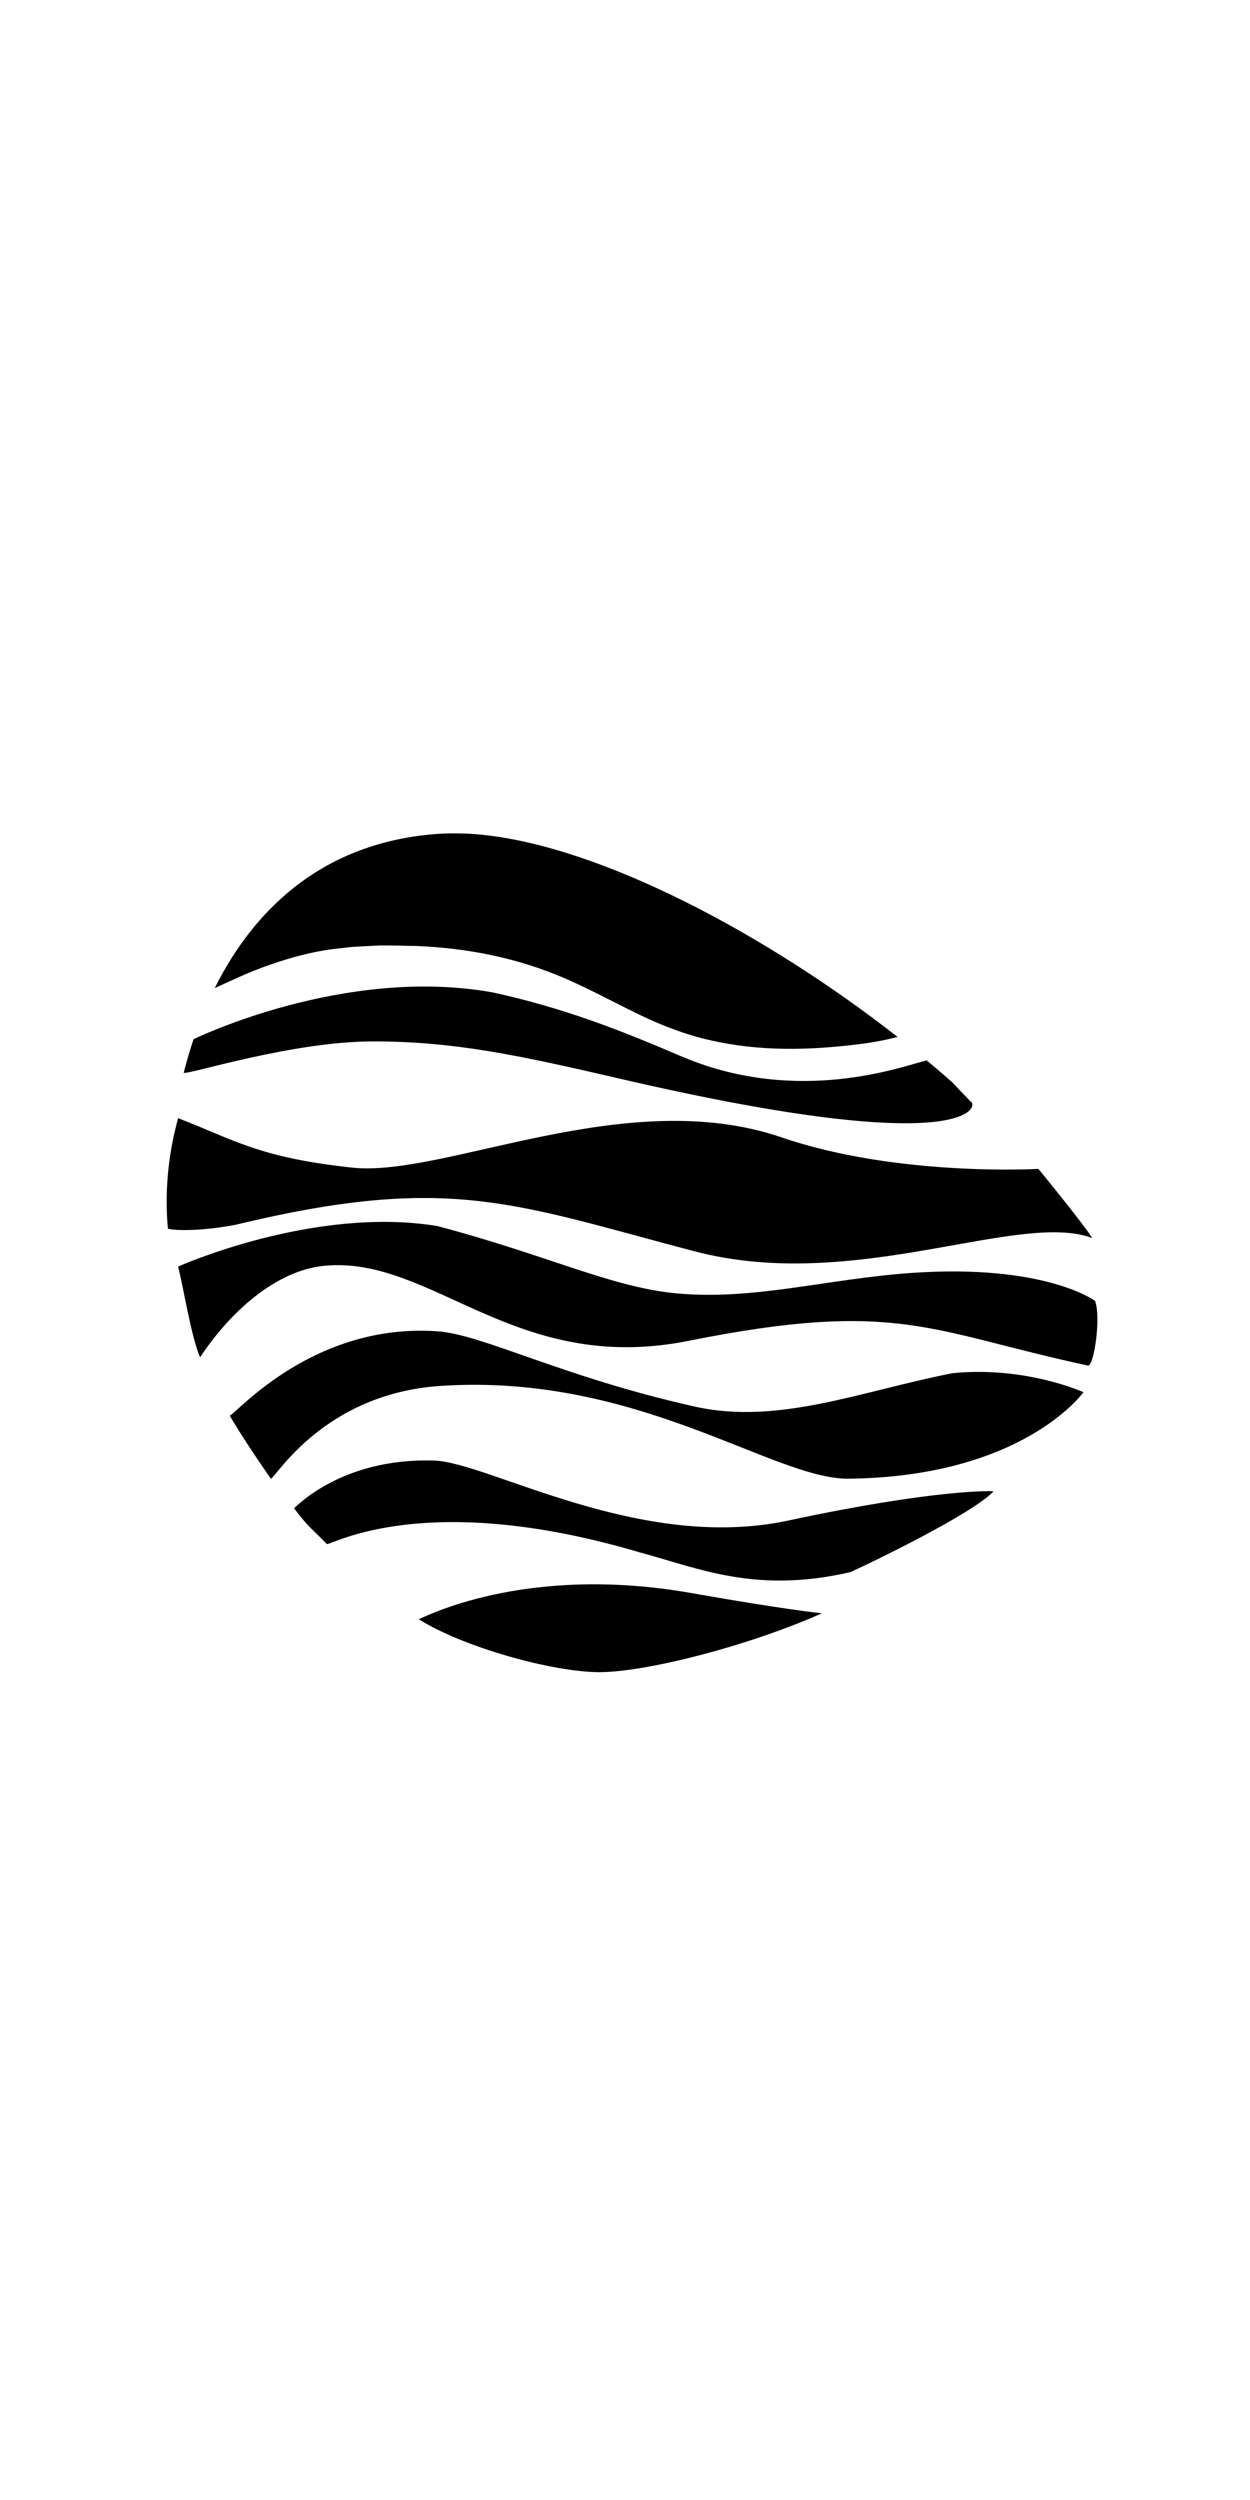 <?xml version="1.0" encoding="utf-8"?>
<svg viewBox="0 0 30 60" version="1.1" xmlns="http://www.w3.org/2000/svg" xmlns:xlink="http://www.w3.org/1999/xlink">
  <g stroke="none" stroke-width="1" fill="none" fill-rule="evenodd">
    <path d="M16.4,25.373 C19.195,26.539 21.698,25.578 22.24,25.449 C22.453,25.625 22.66,25.804 22.864,25.984 C22.858,25.986 23.295,26.434 23.289,26.434 C23.486,26.481 23.481,27.886 14.887,25.891 C12.414,25.316 10.89,24.994 8.954,24.994 C7.018,24.994 4.572,25.782 4.408,25.749 C4.477,25.477 4.556,25.207 4.646,24.94 C4.683,24.923 8.271,23.176 11.832,23.819 C13.534,24.192 14.89,24.723 16.4,25.373 Z M22.864,32.956 C24.625,32.783 26.003,33.413 26.003,33.413 C25.98,33.443 24.539,35.44 20.369,35.489 C18.562,35.51 15.321,32.952 10.584,33.261 C7.781,33.444 6.631,35.448 6.502,35.489 C6.213,35.082 5.755,34.394 5.515,33.977 C5.693,33.899 7.538,31.739 10.506,31.952 C11.591,32.029 13.491,33.046 16.675,33.758 C18.684,34.208 20.683,33.381 22.864,32.956 Z M16.585,38.232 C18.876,38.637 19.726,38.719 19.726,38.719 C17.948,39.511 15.494,40.132 14.385,40.132 C13.275,40.132 11.118,39.537 10.05,38.861 C10.134,38.84 12.563,37.525 16.585,38.232 Z M8.217,22.753 C7.618,22.807 7.021,22.961 6.427,23.172 C5.998,23.322 5.573,23.522 5.153,23.715 C6.15,21.716 7.873,20.164 10.609,20.007 C10.745,20 10.885,19.999 11.029,20.002 C11.195,20.005 11.364,20.013 11.539,20.031 C14.421,20.312 18.387,22.418 21.542,24.887 C21.231,24.966 20.917,25.026 20.602,25.062 C19.424,25.209 18.236,25.237 17.06,24.969 C16.471,24.838 15.888,24.617 15.309,24.335 C14.731,24.053 14.151,23.739 13.566,23.484 C12.392,22.977 11.198,22.755 10.007,22.704 C9.709,22.701 9.411,22.688 9.112,22.691 L8.664,22.714 L8.441,22.727 L8.217,22.753 Z M18.761,27.298 C21.542,28.25 24.921,28.053 24.921,28.053 C24.921,28.053 25.946,29.297 26.213,29.713 C24.44,29.051 20.512,31.039 16.675,30.033 C12.329,28.892 10.781,28.16 5.665,29.392 C5.035,29.517 4.332,29.556 4.03,29.49 C3.905,28.137 4.207,27.107 4.274,26.835 C5.643,27.368 6.227,27.783 8.452,28.023 C10.675,28.261 15.023,26.019 18.761,27.298 Z M18.913,36.494 C22.475,35.731 23.819,35.785 23.846,35.79 C23.352,36.328 20.899,37.509 20.413,37.73 C18.136,38.256 16.784,37.642 15.35,37.256 C10.248,35.747 8.005,37.059 7.846,37.059 C7.415,36.619 7.429,36.683 7.056,36.197 C7.094,36.183 8.177,34.985 10.417,35.053 C11.727,35.095 15.35,37.256 18.913,36.494 Z M26.281,31.221 C26.428,31.609 26.257,32.806 26.108,32.773 C22.303,31.955 21.542,31.175 16.522,32.181 C12.351,33.016 10.371,30.128 7.782,30.379 C6.62,30.491 5.515,31.494 4.802,32.576 C4.582,32.065 4.401,30.878 4.274,30.398 C4.274,30.398 7.519,28.94 10.492,29.424 C13.125,30.119 14.658,30.889 16.217,31.039 C18.074,31.218 19.846,30.692 21.881,30.55 C25.086,30.329 26.281,31.221 26.281,31.221 Z" fill="currentColor" fill-rule="nonzero"></path>
  </g>
</svg>
